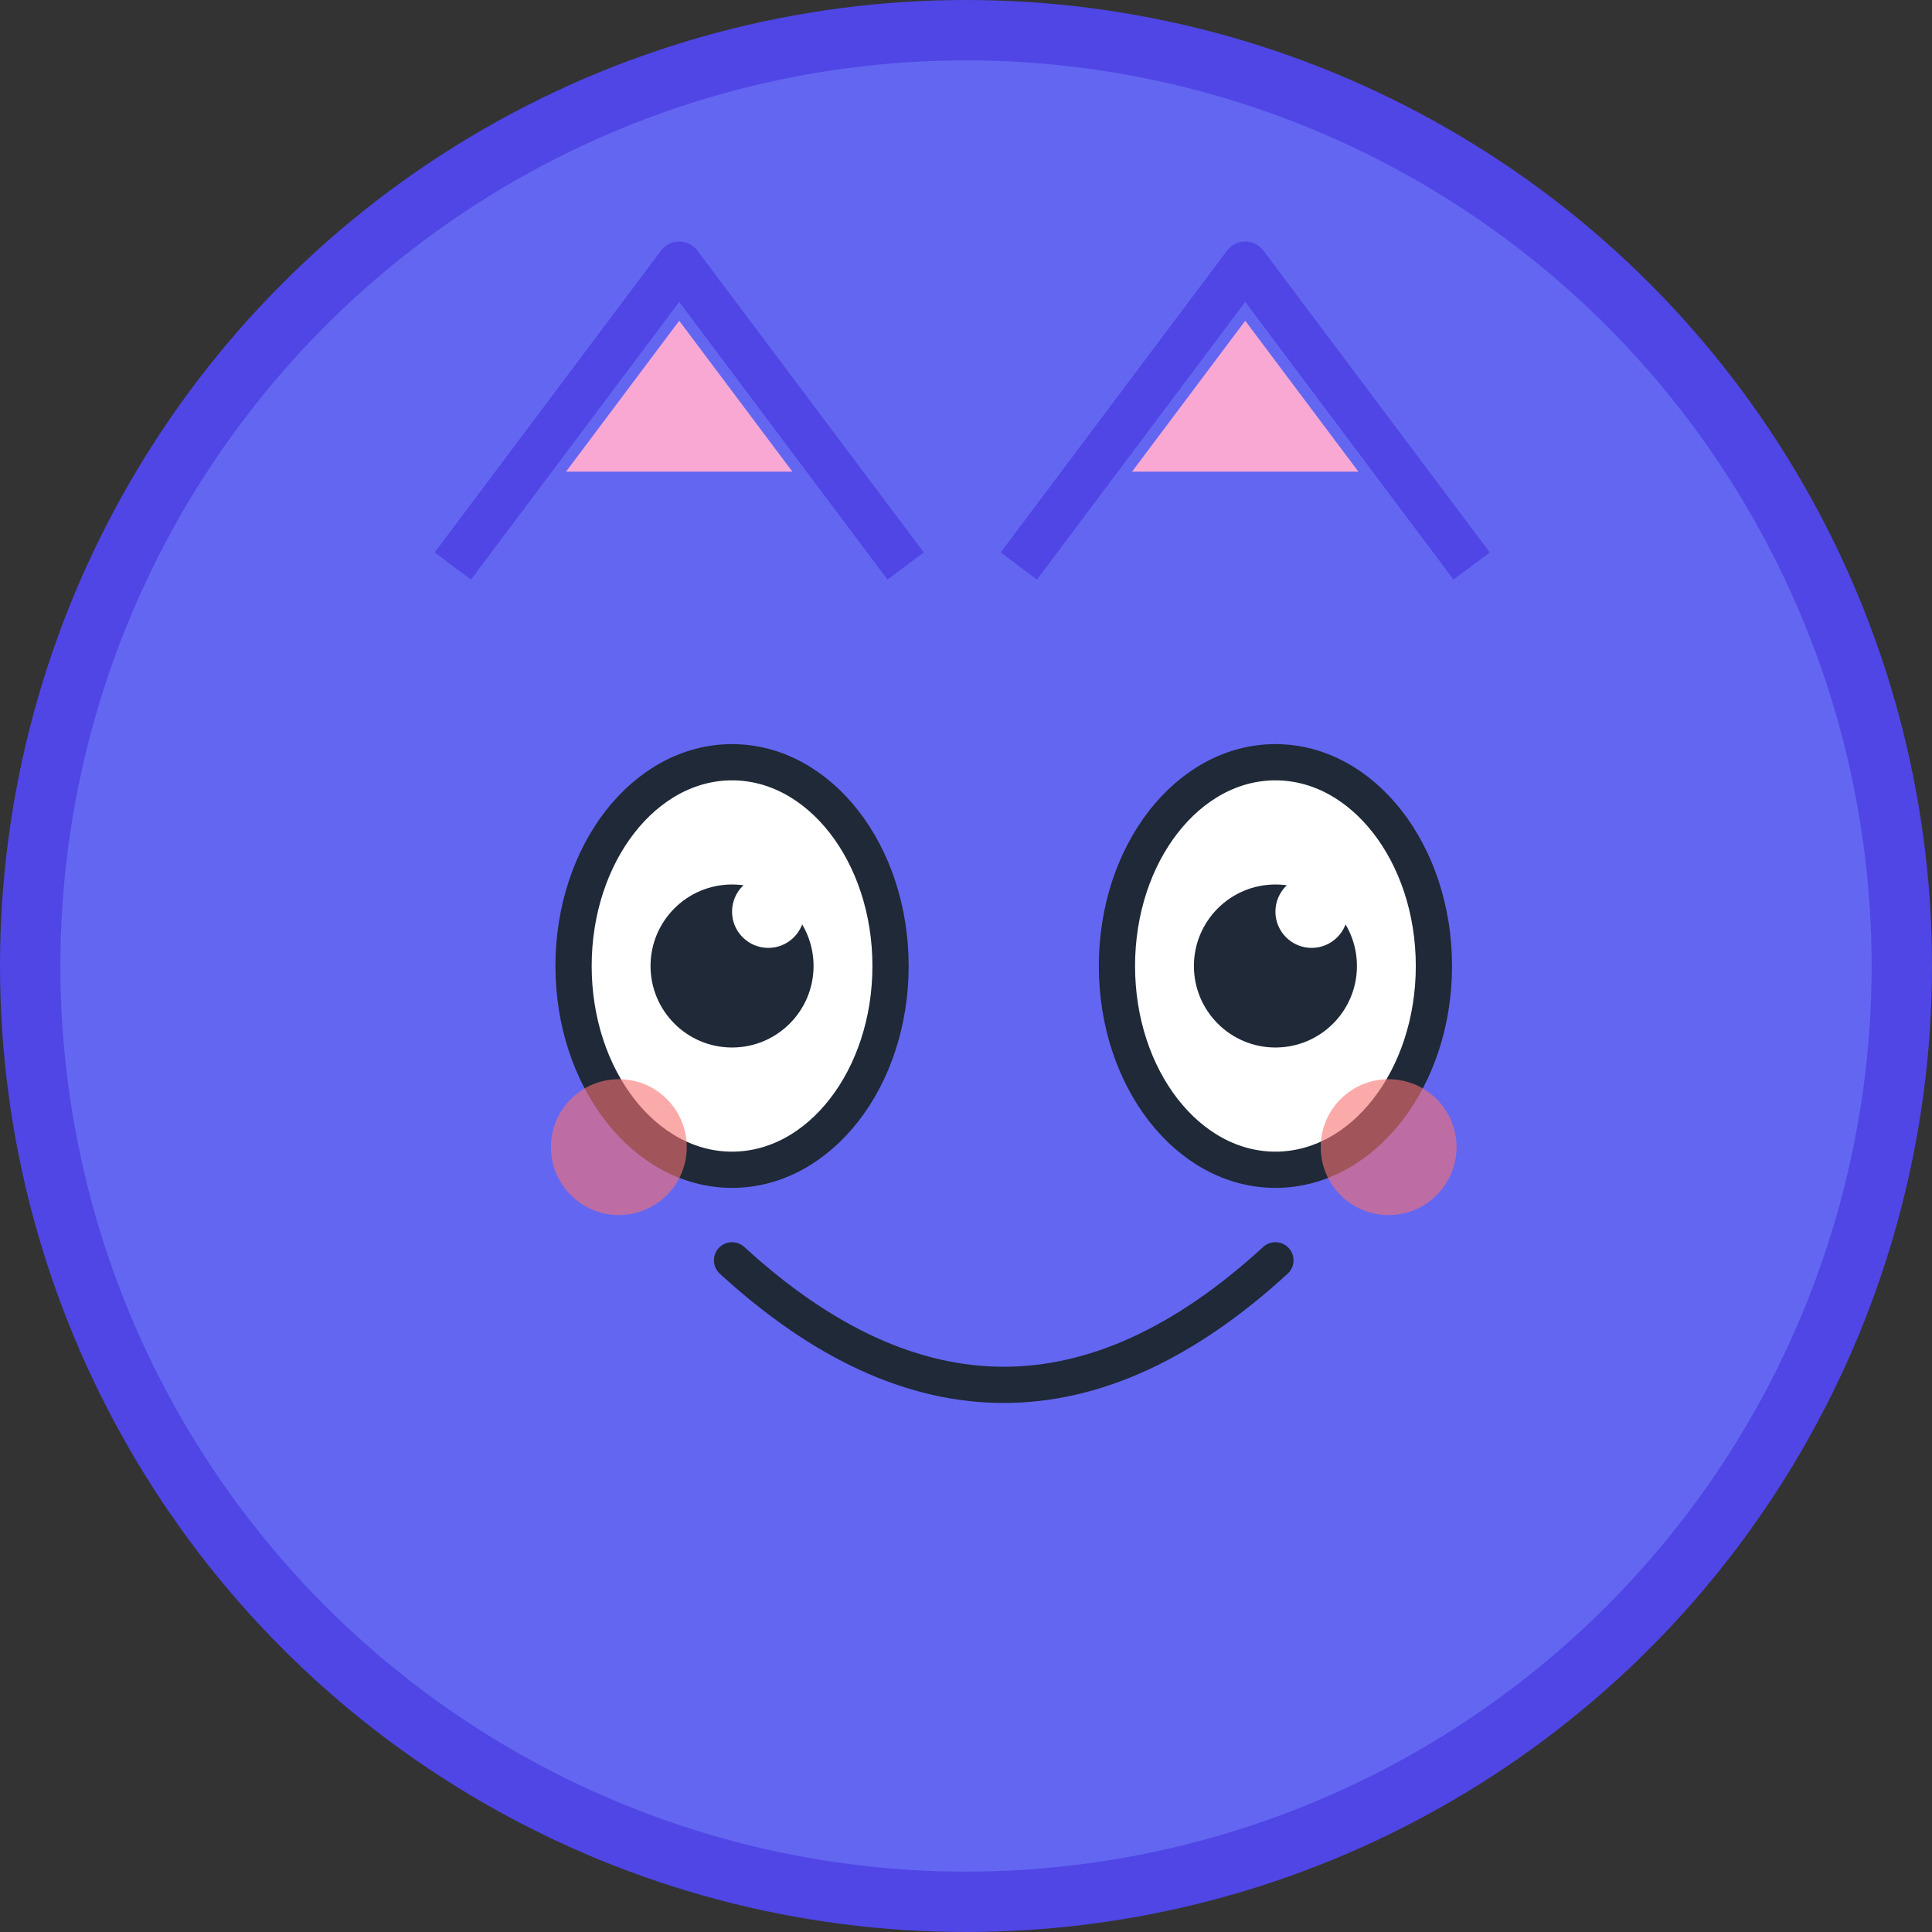 <?xml version="1.0" encoding="UTF-8"?>
<svg width="512" height="512" viewBox="0 0 512 512" fill="none" xmlns="http://www.w3.org/2000/svg">
  <rect x="0" y="0" width="512" height="512" fill="#333333" stroke="none"/>
  <!-- Background Circle -->
  <circle cx="256" cy="256" r="248" fill="#6366F1" stroke="#4F46E5" stroke-width="16"/>
  
  <!-- Anime Eyes -->
  <g transform="translate(110, 160) scale(1.2)">
    <!-- Left Eye -->
    <ellipse cx="70" cy="80" rx="35" ry="45" fill="white" stroke="#1F2937" stroke-width="8"/>
    <circle cx="70" cy="80" r="18" fill="#1F2937"/>
    <circle cx="78" cy="68" r="8" fill="white"/>
    
    <!-- Right Eye -->
    <ellipse cx="190" cy="80" rx="35" ry="45" fill="white" stroke="#1F2937" stroke-width="8"/>
    <circle cx="190" cy="80" r="18" fill="#1F2937"/>
    <circle cx="198" cy="68" r="8" fill="white"/>
    
    <!-- Cute Smile -->
    <path d="M70 145 Q130 200 190 145" stroke="#1F2937" stroke-width="8" stroke-linecap="round" fill="none"/>
    
    <!-- Blush Marks -->
    <circle cx="45" cy="120" r="15" fill="#F87171" opacity="0.6"/>
    <circle cx="215" cy="120" r="15" fill="#F87171" opacity="0.6"/>
  </g>
  
  <!-- Kawaii Cat Ears -->
  <path d="M120 150 L180 70 L240 150" fill="#6366F1" stroke="#4F46E5" stroke-width="12" stroke-linejoin="round"/>
  <path d="M270 150 L330 70 L390 150" fill="#6366F1" stroke="#4F46E5" stroke-width="12" stroke-linejoin="round"/>
  
  <!-- Inner ear details -->
  <path d="M150 125 L180 85 L210 125" fill="#F9A8D4" stroke-linejoin="round"/>
  <path d="M300 125 L330 85 L360 125" fill="#F9A8D4" stroke-linejoin="round"/>
</svg> 